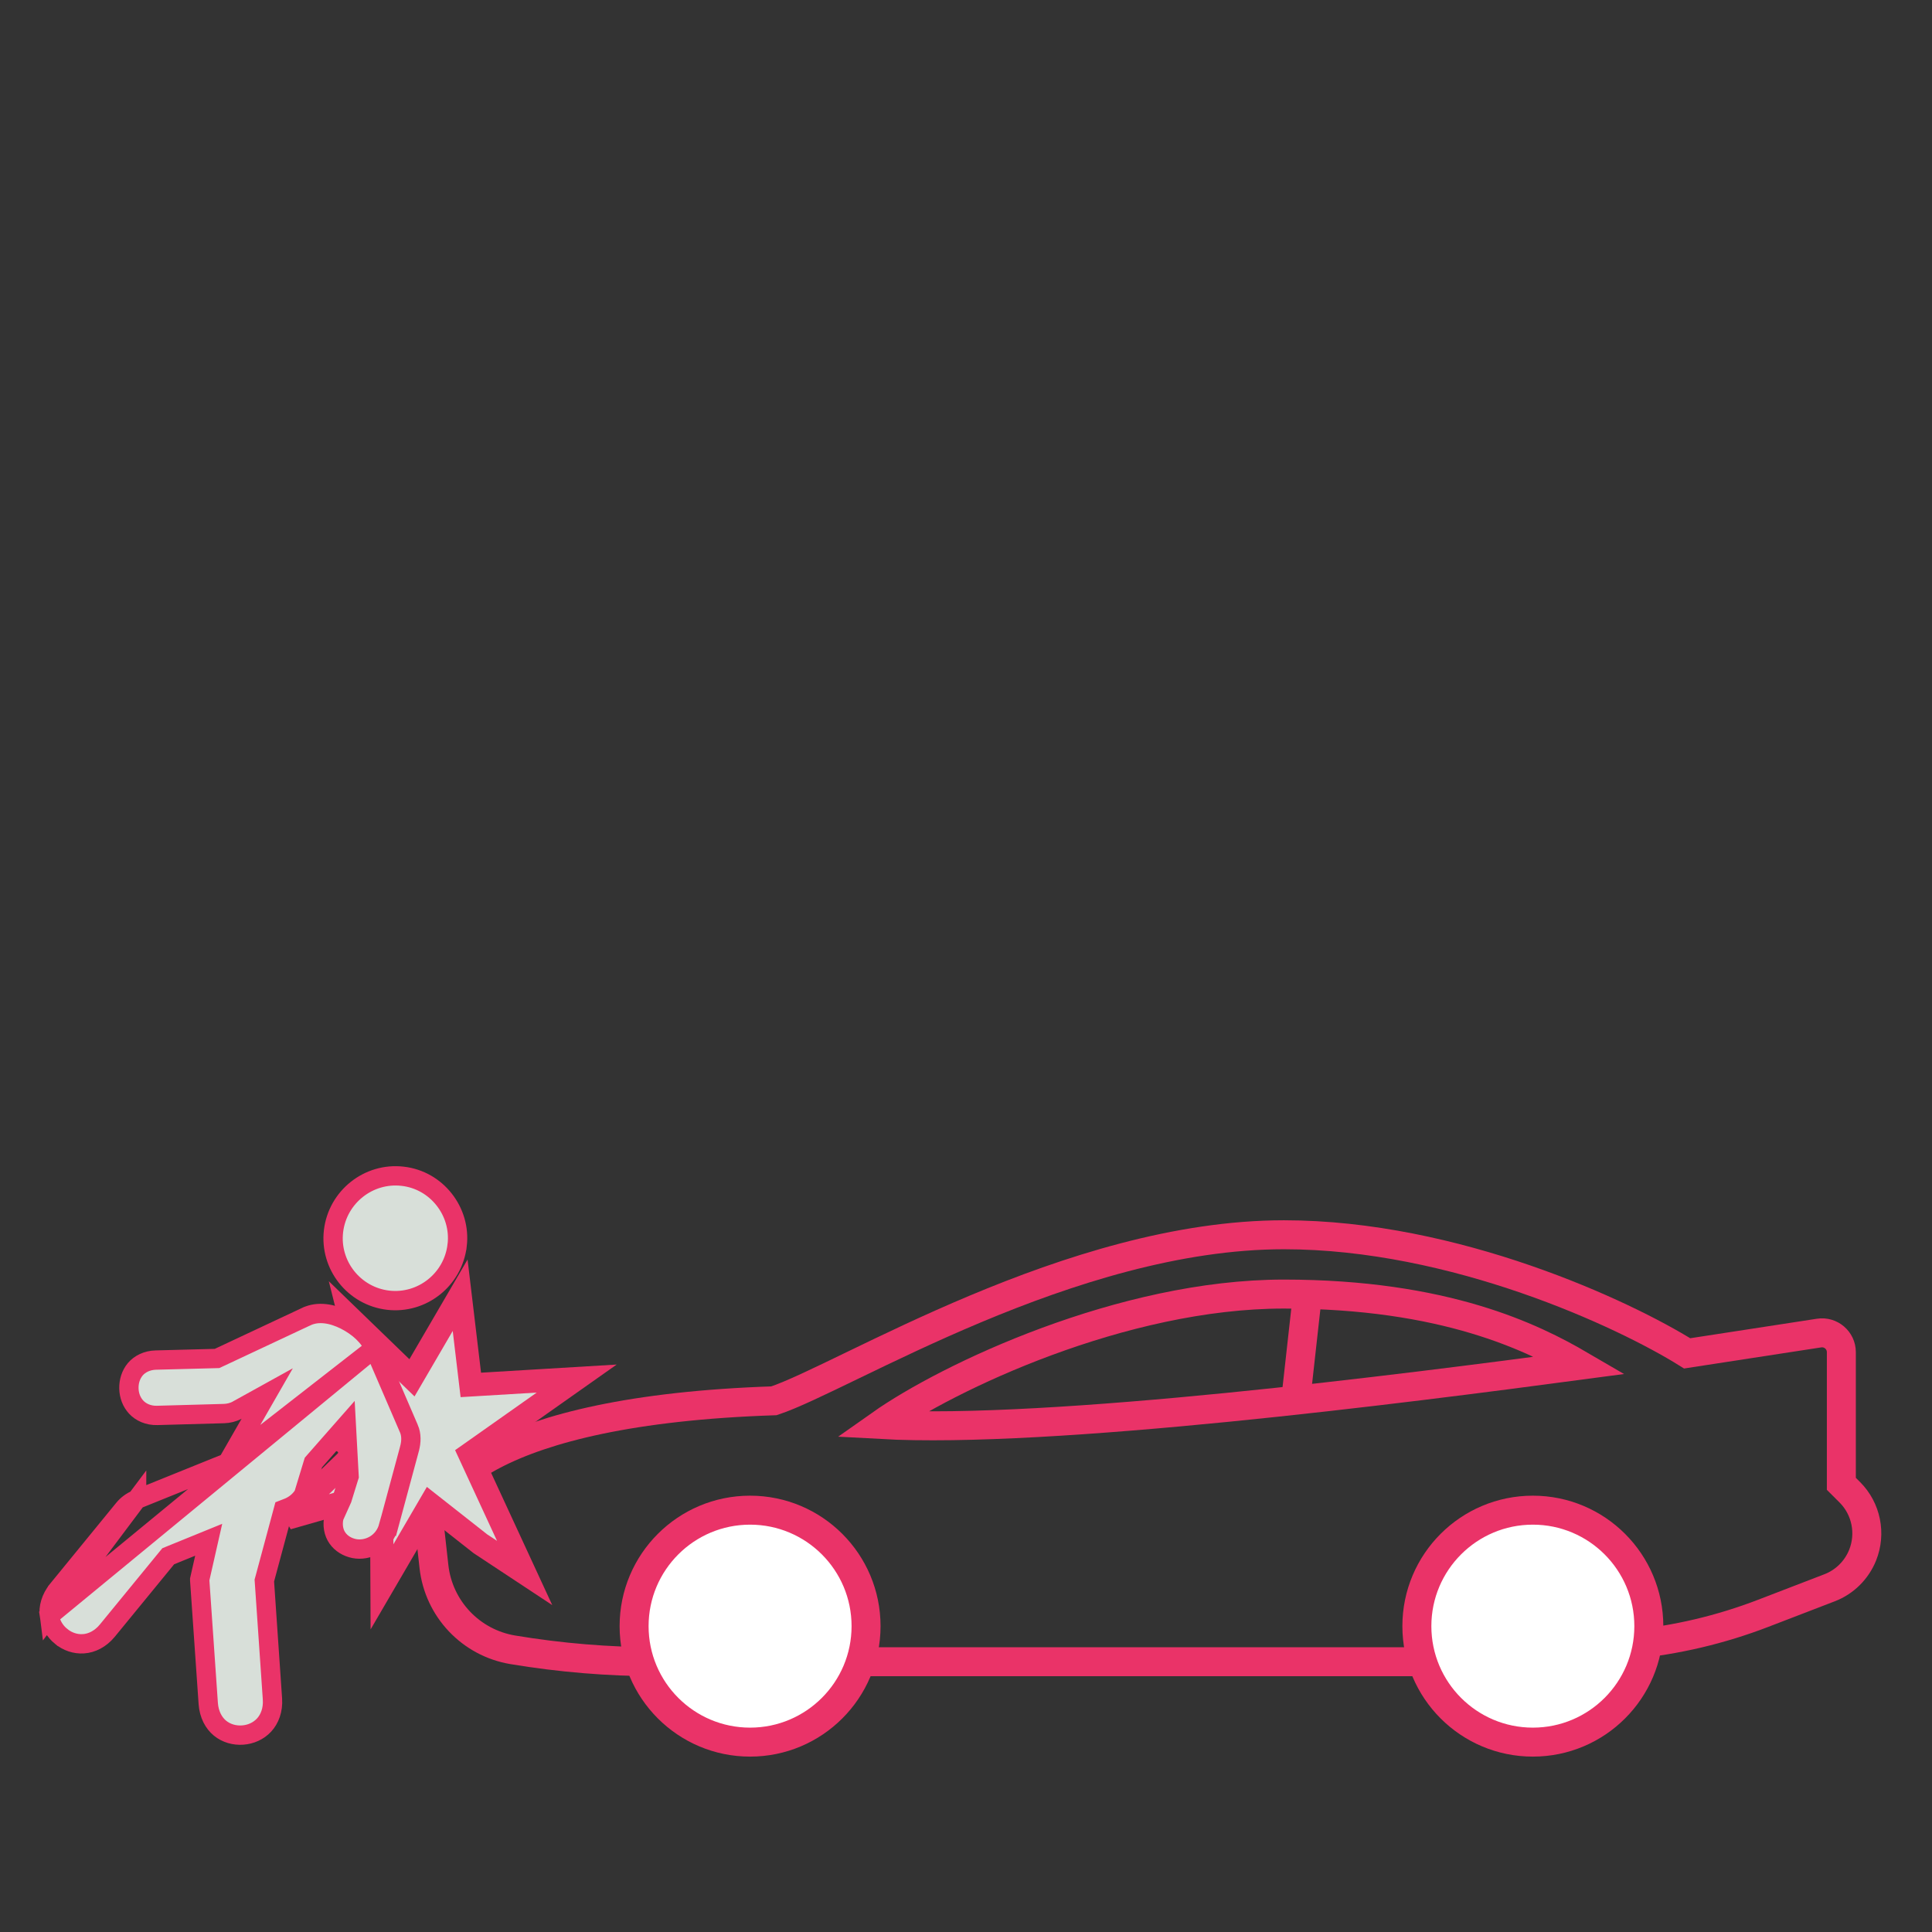 <svg width="100" height="100" viewBox="0 0 100 100" fill="none" xmlns="http://www.w3.org/2000/svg">
<rect x="0" y="0" width="100" height="100" fill="#333333" stroke="none"/>
<path d="M22.258 79.258L22.461 81.084C22.704 83.272 24.371 85.032 26.542 85.394C29.002 85.804 31.491 86.01 33.984 86.01H41.901H75.05L84.396 85.12C86.749 84.896 89.059 84.353 91.265 83.504L94.699 82.183C95.479 81.884 96.1 81.266 96.411 80.491C96.856 79.376 96.599 78.094 95.751 77.245L95.308 76.802V69.988C95.308 69.375 94.761 68.906 94.156 68.999L87.327 70.05C84.053 68.004 75.296 63.911 66.456 63.911C55.406 63.911 43.743 71.278 40.06 72.505C25.327 72.996 22.053 77.212 22.258 79.258Z" stroke="#EA3368" stroke-width="1.5"/>
<circle cx="79.34" cy="84.169" r="6.003" fill="white" stroke="#EA3368" stroke-width="1.5"/>
<circle cx="38.824" cy="84.169" r="6.003" fill="white" stroke="#EA3368" stroke-width="1.5"/>
<path d="M66.448 66.981C58.099 66.981 49.055 71.278 45.576 73.733C54.416 74.224 72.586 71.891 81.794 70.664C79.339 69.231 74.796 66.981 66.448 66.981Z" stroke="#EA3368" stroke-width="1.5"/>
<path d="M67.675 66.981L67.061 72.505" stroke="#EA3368" stroke-width="1.5"/>
<path d="M22.266 77.86L24.864 79.904L27.155 81.417L24.31 75.262L29.851 71.354L24.37 71.683L23.817 67.041L21.323 71.316L18.111 68.208L19.196 72.543L14.247 72.566L18.522 75.059L14.883 78.578L19.75 77.186L19.772 82.135L22.266 77.86Z" fill="#D8DFD9" stroke="#EA3368" stroke-width="1.2"/>
<path d="M19.372 69.79L19.373 69.791L21.162 73.942L21.163 73.943C21.303 74.268 21.291 74.629 21.197 74.981C21.197 74.981 21.197 74.981 21.197 74.982L20.113 79L20.112 79C19.871 79.9 19.023 80.289 18.333 80.154C17.979 80.082 17.666 79.896 17.465 79.609L17.463 79.606L17.463 79.606C17.274 79.338 17.186 78.943 17.29 78.509L17.694 77.612L17.707 77.584L17.716 77.554L18.042 76.5L18.069 76.415L18.064 76.326L17.991 74.984L17.925 73.761L17.116 74.681L16.293 75.618L16.222 75.699L16.19 75.802L15.713 77.37C15.527 77.671 15.25 77.901 14.923 78.035L14.909 78.04L14.672 78.132L14.606 78.377L13.704 81.728L13.682 81.808L13.688 81.892L14.102 87.941L14.102 87.942C14.141 88.506 13.957 88.976 13.669 89.288C13.377 89.602 12.976 89.777 12.56 89.806L12.56 89.806C12.142 89.836 11.717 89.72 11.388 89.45L11.388 89.45C11.064 89.185 10.82 88.745 10.779 88.175C10.779 88.175 10.779 88.175 10.779 88.175L10.336 81.779C10.336 81.767 10.336 81.759 10.337 81.754C10.337 81.753 10.337 81.752 10.337 81.751L10.337 81.75L10.337 81.75L10.59 80.634L10.802 79.698L9.914 80.06L8.826 80.503L8.709 80.551L8.628 80.649L5.558 84.398L5.558 84.398C5.199 84.837 4.74 85.055 4.325 85.081L4.322 85.081C3.895 85.111 3.485 84.963 3.163 84.698L3.162 84.698C2.84 84.434 2.611 84.057 2.555 83.63L19.372 69.79ZM19.372 69.79C19.118 69.195 18.565 68.681 17.88 68.331C17.188 67.98 16.464 67.86 15.863 68.143L15.862 68.143L11.328 70.27L11.233 70.314L11.128 70.317L8.067 70.397L8.066 70.397C7.606 70.408 7.231 70.605 7.003 70.872C6.772 71.149 6.664 71.504 6.672 71.867C6.681 72.229 6.807 72.575 7.053 72.838L7.053 72.838C7.293 73.095 7.678 73.275 8.136 73.262C8.136 73.262 8.136 73.262 8.136 73.262L11.597 73.166C11.816 73.16 12.065 73.104 12.264 72.995L13.831 72.128L12.939 73.681L11.86 75.561L11.774 75.712M19.372 69.79L11.774 75.712M11.774 75.712L11.613 75.776L7.072 77.61M11.774 75.712L7.072 77.61M7.072 77.61C7.072 77.61 7.072 77.611 7.071 77.611C6.81 77.716 6.579 77.886 6.402 78.103C6.402 78.103 6.402 78.103 6.402 78.103L2.983 82.287C2.983 82.288 2.983 82.288 2.983 82.288C2.624 82.73 2.5 83.219 2.555 83.63L7.072 77.61Z" fill="#D8DFD9" stroke="#EA3368"/>
<path d="M23.661 64.462L23.662 64.461C23.767 63.578 23.502 62.738 22.989 62.087C22.477 61.436 21.721 60.983 20.843 60.883L20.842 60.883C19.078 60.678 17.472 61.955 17.263 63.721L17.263 63.721C17.054 65.484 18.327 67.092 20.089 67.298L20.089 67.298C21.85 67.504 23.455 66.227 23.661 64.462ZM24.158 64.52L24.158 64.52L24.158 64.52Z" fill="#D8DFD9" stroke="#EA3368"/>
</svg>
